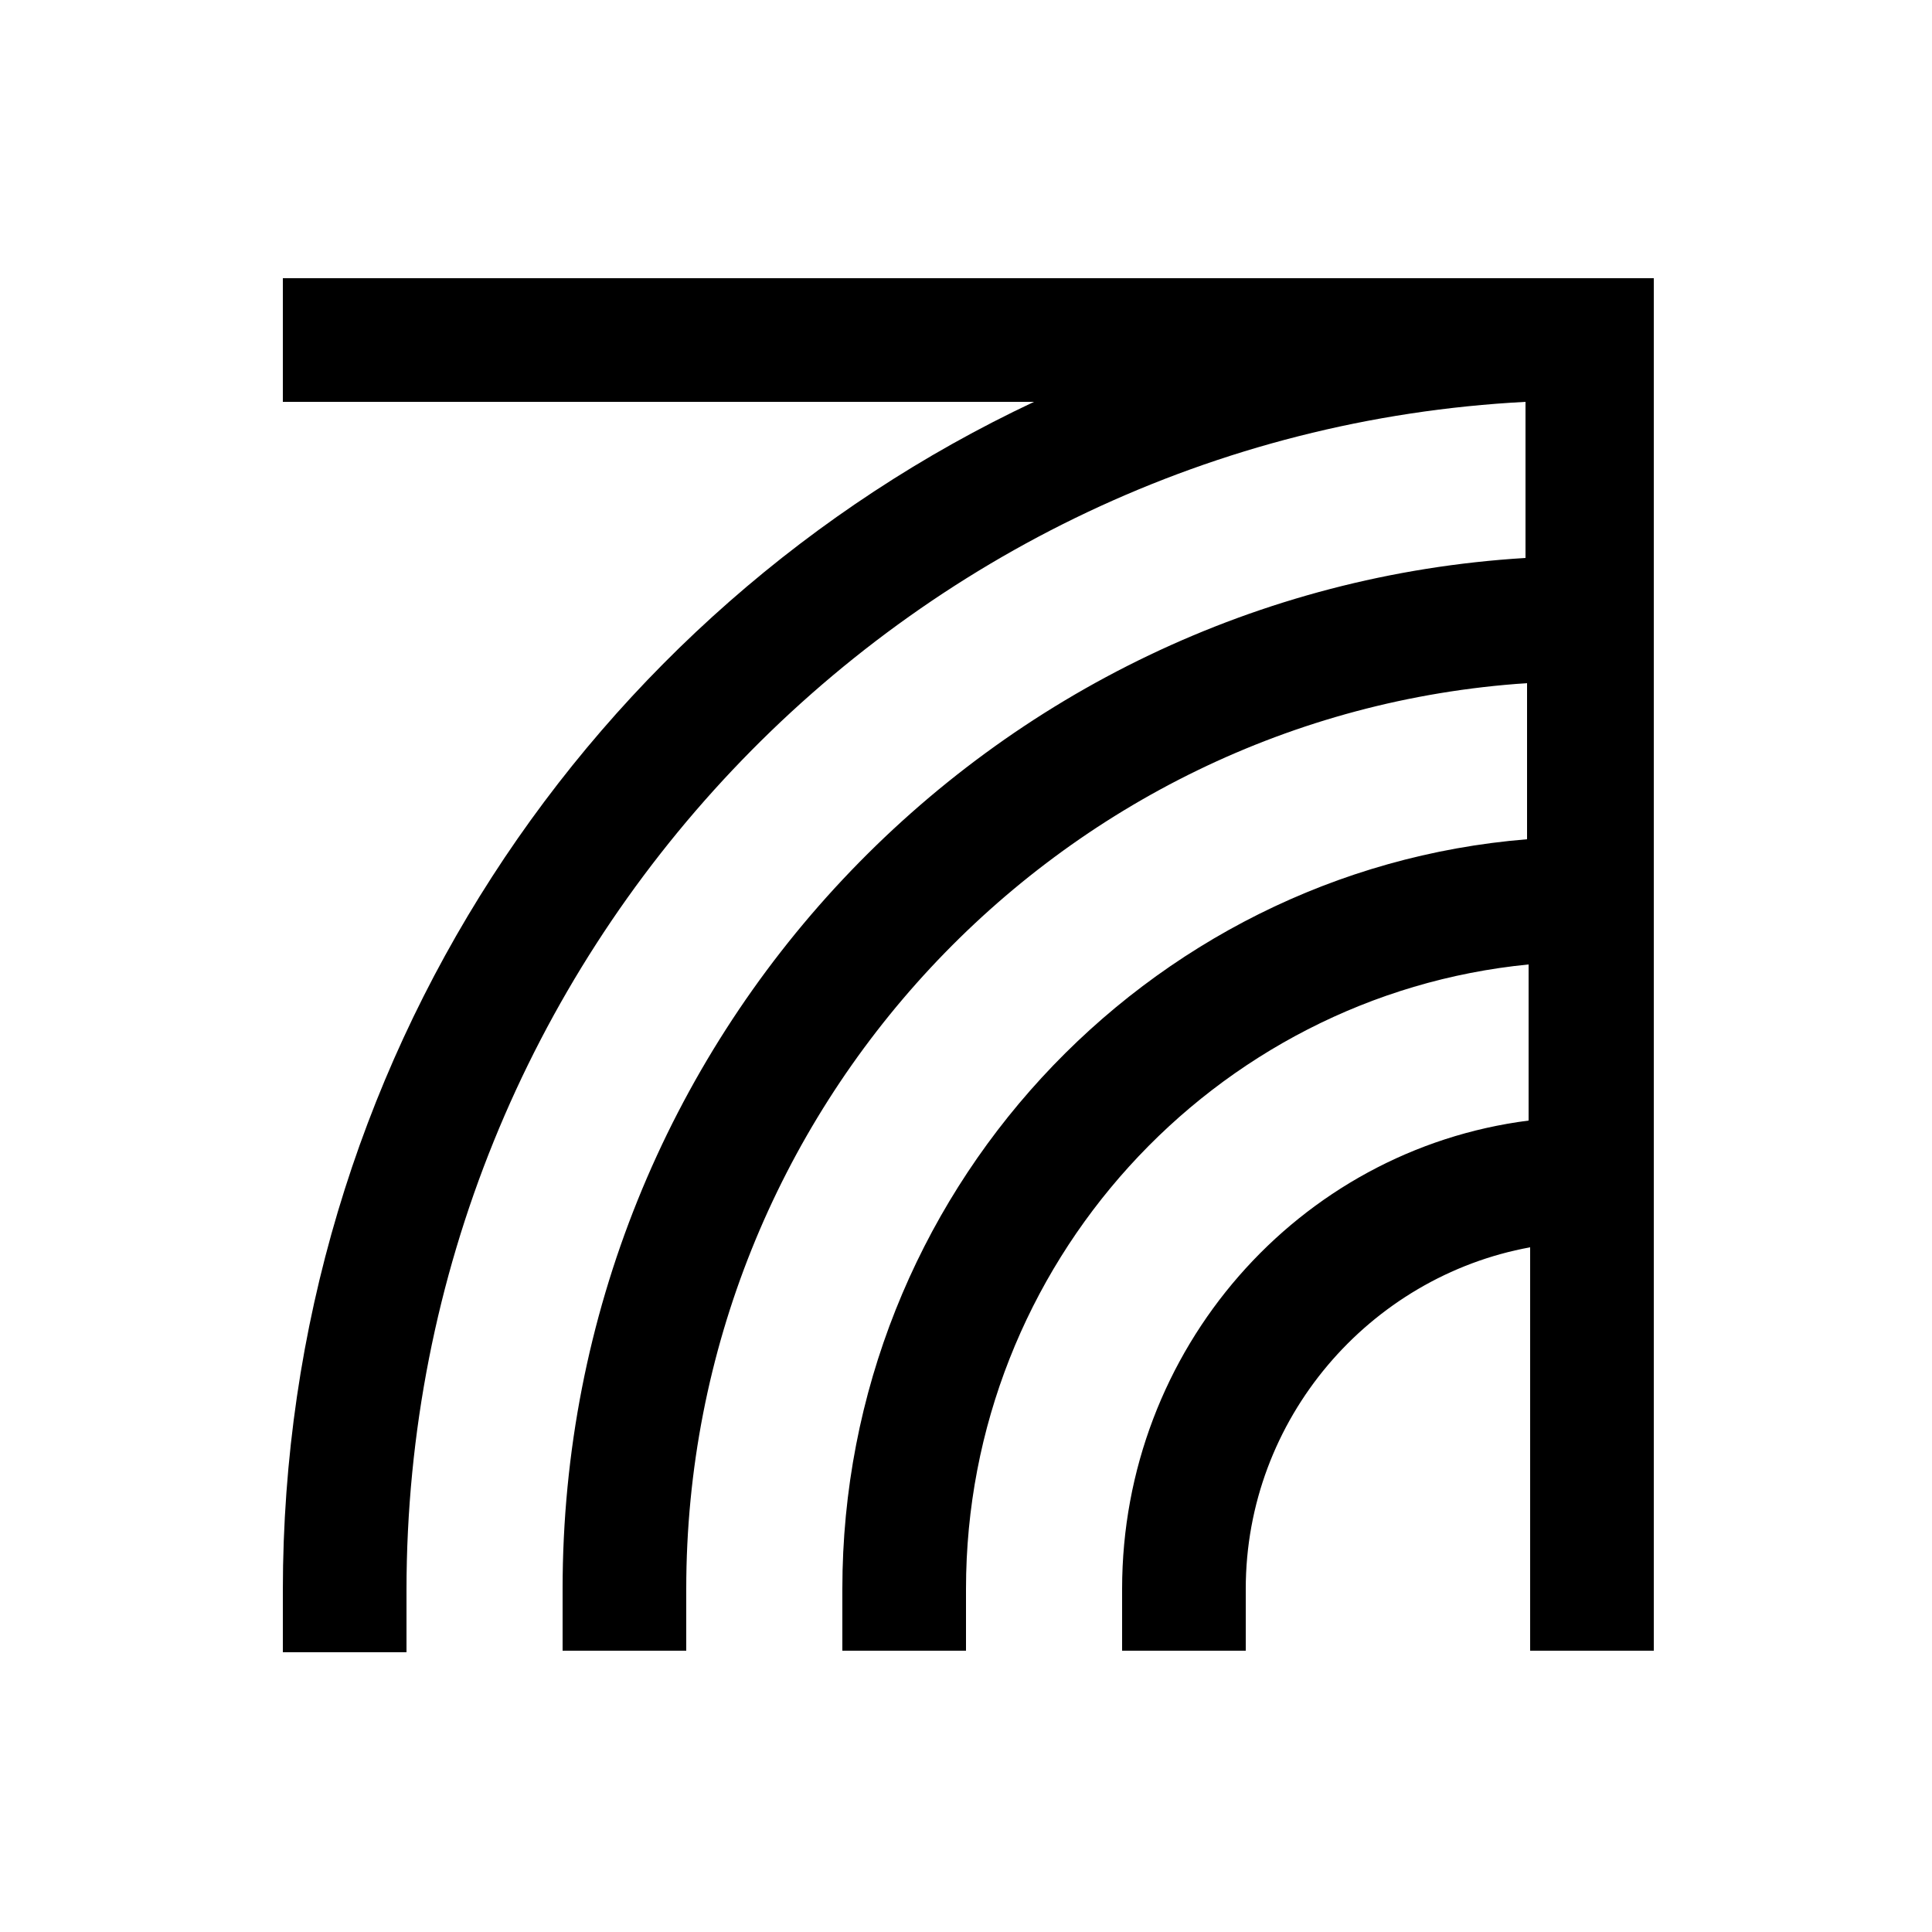 <?xml version="1.0" encoding="UTF-8"?>
<svg id="SvgjsSvg1019" xmlns="http://www.w3.org/2000/svg" xmlns:xlink="http://www.w3.org/1999/xlink" xmlns:svgjs="http://svgjs.dev/svgjs" version="1.1" viewBox="0 0 125 125">
  <!-- Generator: Adobe Illustrator 29.3.1, SVG Export Plug-In . SVG Version: 2.1.0 Build 151)  -->
  <path d="M18.3,18v8h48.6c-28.7,13.5-48.6,42.8-48.6,76.9v4h8v-4c0-41.1,32.1-74.8,72.4-76.9v10.1c-34.7,2.1-62.3,31.1-62.3,66.7v4h8v-4c0-31,24-56.6,54.4-58.6v10.1c-24.7,2-44.3,23-44.3,48.5v4h8v-4c0-21,16-38.4,36.4-40.4v10.1c-14.9,1.9-26.3,14.8-26.3,30.3v4h8v-4c0-11,8-20.2,18.4-22.1v26.1h8V18H18.3Z"/>
</svg>